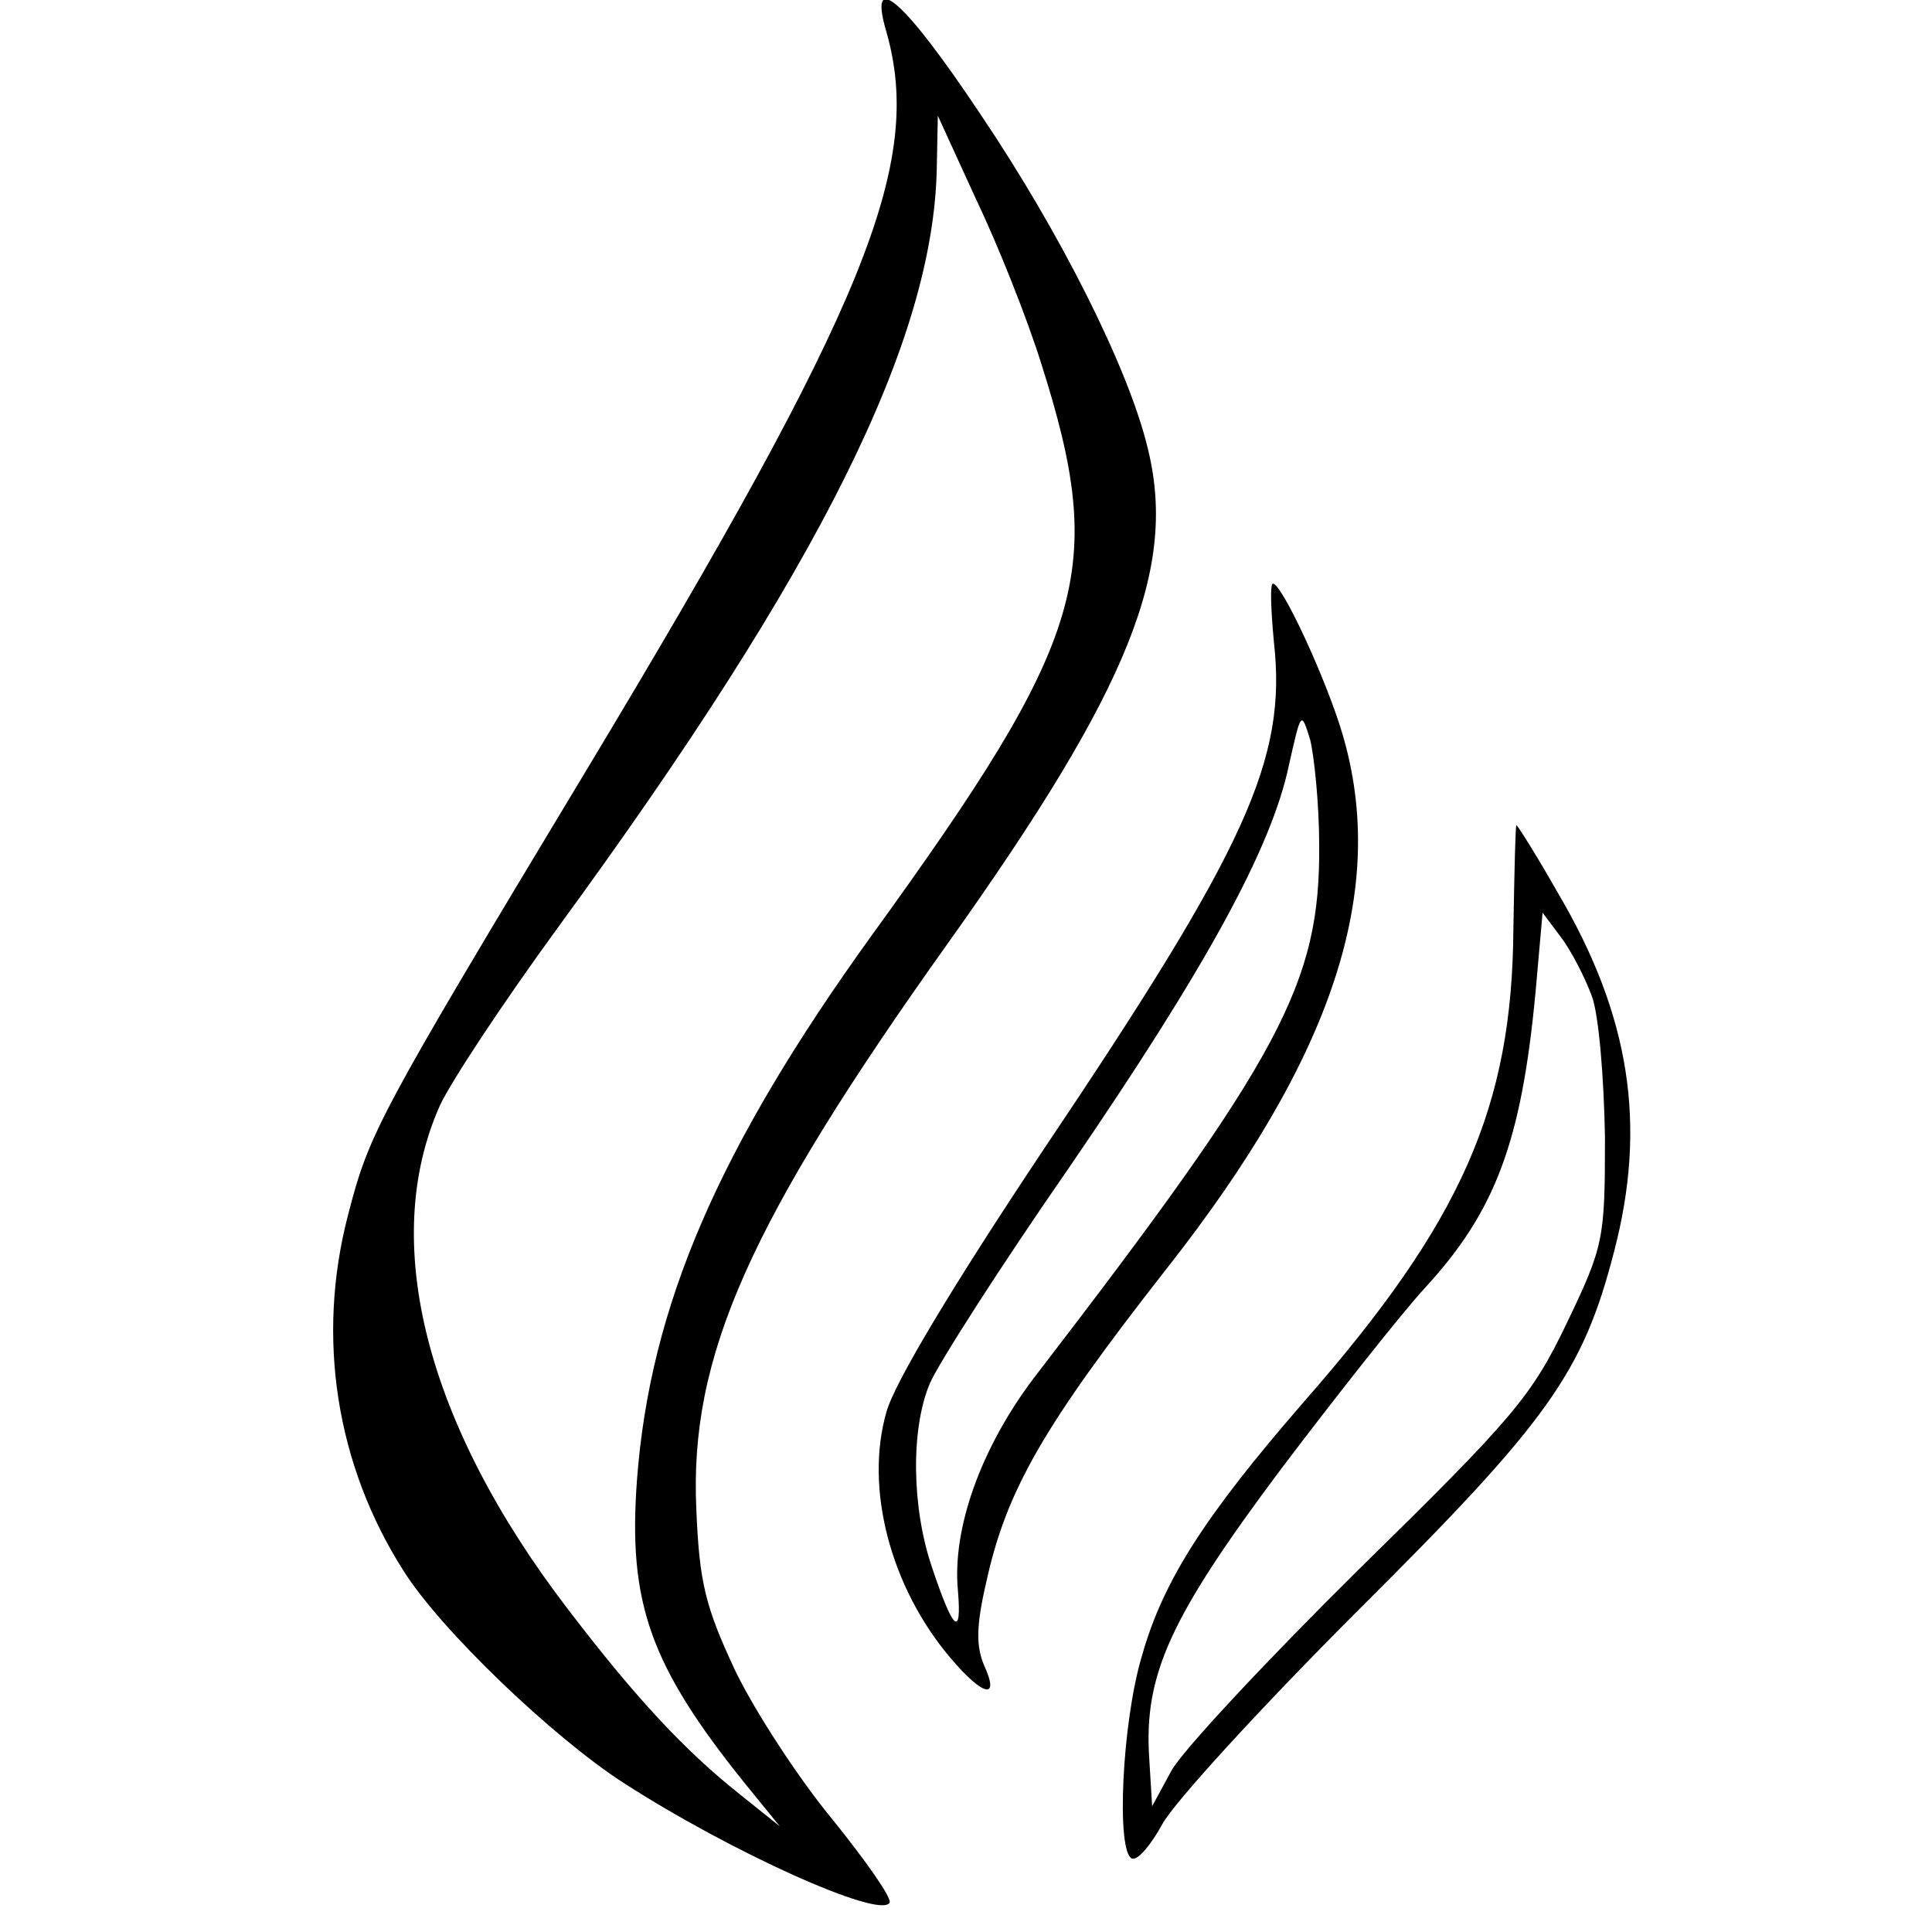 <?xml version="1.0" standalone="no"?>
<!DOCTYPE svg PUBLIC "-//W3C//DTD SVG 20010904//EN"
        "http://www.w3.org/TR/2001/REC-SVG-20010904/DTD/svg10.dtd">
<svg version="1.0" xmlns="http://www.w3.org/2000/svg"
     width="192pt" height="192pt" viewBox="0 0 192 192"
     preserveAspectRatio="xMidYMid meet">
    <g transform="translate(0,192) scale(0.1,-0.1)"
       fill="#000000" stroke="none">
        <path d="M881 1888 c37 -131 -20 -271 -298 -733 -209 -347 -216 -361 -237
-442 -32 -122 -12 -249 55 -354 37 -59 149 -166 219 -211 107 -69 254 -135
264 -119 3 4 -23 41 -56 82 -34 41 -77 107 -97 148 -30 64 -36 88 -39 161 -7
152 52 285 251 564 180 253 228 372 197 493 -19 77 -85 210 -166 330 -76 114
-112 145 -93 81z m154 -330 c65 -205 46 -271 -169 -568 -152 -211 -220 -368
-233 -541 -9 -122 13 -184 107 -301 l35 -43 -40 32 c-54 43 -102 94 -170 183
-142 185 -188 366 -128 501 11 24 64 104 118 178 261 357 373 583 376 755 l1
51 38 -83 c22 -46 51 -119 65 -164z"/>
        <path d="M1266 1282 c13 -117 -27 -204 -230 -506 -88 -132 -147 -230 -155
-259 -22 -76 4 -174 63 -244 33 -39 50 -43 34 -8 -8 19 -8 39 2 82 20 92 57
156 180 313 165 210 220 376 174 531 -16 54 -60 149 -69 149 -3 0 -2 -26 1
-58z m45 -202 c1 -137 -37 -209 -284 -530 -52 -69 -81 -149 -75 -211 4 -48 -5
-39 -26 24 -20 59 -21 137 -2 182 8 19 70 116 138 214 137 200 202 319 219
401 12 53 12 54 21 25 4 -16 9 -64 9 -105z"/>
        <path d="M1504 998 c-1 -178 -51 -292 -209 -472 -98 -113 -139 -177 -160 -251
-20 -66 -26 -196 -10 -202 6 -2 19 14 30 34 11 21 99 117 195 213 189 188 223
236 254 356 33 126 16 235 -56 357 -21 37 -40 67 -41 67 -1 0 -2 -46 -3 -102z
m78 -68 c7 -19 12 -82 13 -140 0 -101 -1 -108 -38 -185 -35 -73 -53 -94 -207
-245 -92 -91 -176 -181 -186 -200 l-19 -35 -3 49 c-5 82 21 139 131 286 56 74
120 155 143 180 70 76 96 145 110 294 l7 79 18 -24 c10 -13 24 -40 31 -59z"/>
    </g>
</svg>
